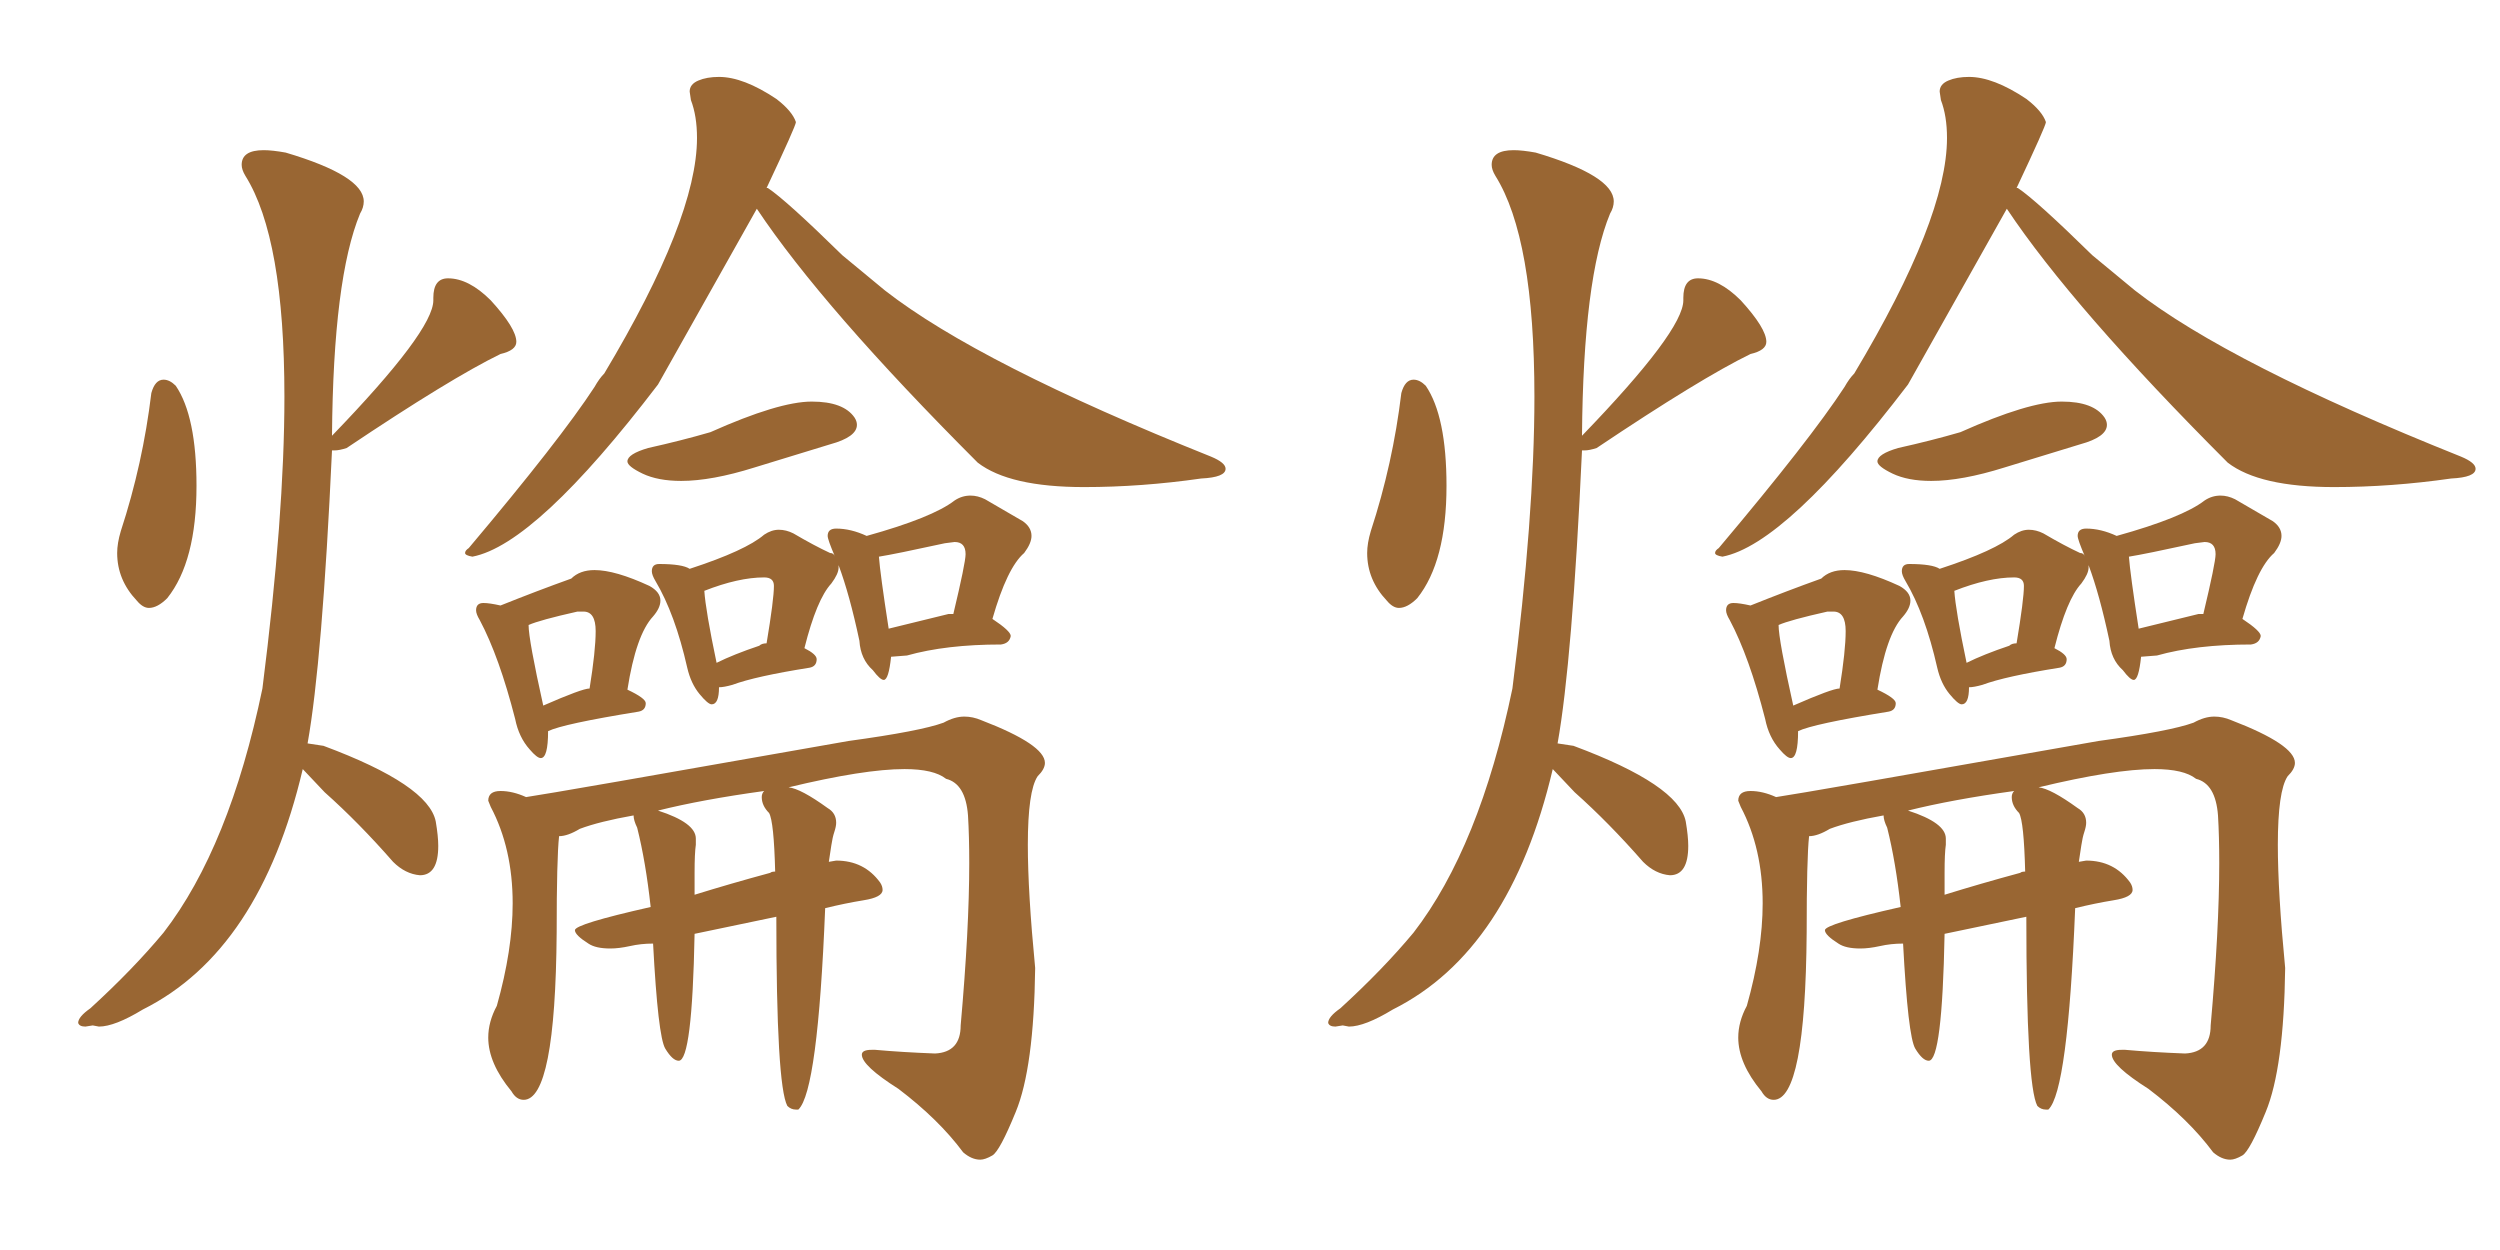 <svg xmlns="http://www.w3.org/2000/svg" xmlns:xlink="http://www.w3.org/1999/xlink" width="300" height="150"><path fill="#996633" padding="10" d="M17.87 72.95L17.87 72.95Q18.90 72.95 20.07 71.78L20.07 71.78Q23.58 67.38 23.58 58.30L23.58 58.30Q23.58 49.95 21.09 46.29L21.09 46.29Q20.36 45.56 19.63 45.56L19.63 45.56Q18.60 45.56 18.16 47.17L18.16 47.17Q17.14 55.66 14.50 63.72L14.50 63.72Q14.06 65.19 14.06 66.36L14.06 66.36Q14.06 69.58 16.41 72.07L16.41 72.07Q17.14 72.95 17.87 72.95ZM11.13 123.05L11.87 123.19Q13.77 123.19 17.14 121.14L17.14 121.14Q31.20 114.11 36.33 92.29L36.33 92.29L38.96 95.07Q43.07 98.73 47.17 103.42L47.17 103.42Q48.63 104.88 50.39 105.03L50.39 105.03Q52.59 105.03 52.59 101.51L52.59 101.51Q52.59 100.34 52.29 98.58L52.29 98.58Q51.42 94.19 38.82 89.50L38.82 89.50L36.91 89.21Q38.67 79.39 39.84 54.05L39.84 54.05L40.14 54.05Q40.72 54.05 41.60 53.76L41.60 53.76Q54.05 45.41 60.06 42.48L60.06 42.48Q61.96 42.04 61.96 41.02L61.96 41.02Q61.96 39.40 58.89 36.04L58.89 36.04Q56.25 33.40 53.76 33.40L53.76 33.40Q52.00 33.40 52.00 35.74L52.00 35.74L52.00 36.04Q52.00 39.70 39.84 52.29L39.84 52.29Q39.99 33.40 43.21 25.63L43.21 25.63Q43.65 24.90 43.65 24.17L43.65 24.17Q43.65 21.09 34.28 18.31L34.28 18.31Q32.67 18.02 31.64 18.02L31.64 18.02Q29.00 18.02 29.00 19.78L29.00 19.78Q29.00 20.36 29.44 21.09L29.44 21.09Q34.13 28.56 34.13 47.61L34.13 47.61Q34.13 61.82 31.49 82.62L31.49 82.62Q27.54 101.66 19.63 111.91L19.63 111.91Q15.97 116.31 10.84 121.00L10.84 121.00Q9.38 122.02 9.38 122.75L9.38 122.75Q9.52 123.19 10.25 123.19L10.25 123.19L11.13 123.05ZM56.69 66.80L56.69 66.80Q64.31 65.33 78.96 46.14L78.96 46.14L90.82 25.05Q98.73 36.91 117.33 55.52L117.33 55.52Q121.14 58.45 130.08 58.45L130.08 58.45Q136.96 58.45 144.14 57.42L144.14 57.42Q147.07 57.28 147.07 56.25L147.07 56.25Q147.07 55.52 145.31 54.79L145.31 54.79Q117.48 43.65 106.20 34.86L106.20 34.86L101.07 30.62Q94.34 24.02 92.14 22.56L92.14 22.56L91.99 22.56Q95.51 15.09 95.51 14.65L95.51 14.65Q95.07 13.33 93.16 11.87L93.16 11.87Q89.21 9.23 86.28 9.23L86.28 9.23Q84.81 9.23 83.79 9.67Q82.76 10.11 82.76 10.99L82.76 10.99L82.91 12.01Q83.64 13.92 83.64 16.55L83.64 16.55Q83.64 26.22 72.51 44.82L72.51 44.82Q71.92 45.41 71.34 46.44L71.34 46.44Q67.24 52.73 56.25 65.77L56.25 65.77Q55.81 66.06 55.81 66.36L55.81 66.36Q55.81 66.65 56.69 66.80ZM81.74 57.71L81.74 57.71Q85.40 57.71 90.53 56.10L90.53 56.10L99.61 53.32Q102.83 52.44 102.83 50.98L102.83 50.98Q102.83 50.54 102.54 50.10L102.54 50.10Q101.22 48.19 97.41 48.19L97.41 48.19Q93.46 48.19 85.25 51.86L85.25 51.86Q81.74 52.88 77.78 53.76L77.78 53.76Q75.29 54.49 75.29 55.37L75.29 55.37Q75.29 55.96 77.12 56.84Q78.96 57.71 81.74 57.71ZM64.89 90.97L64.89 90.97Q65.77 90.97 65.77 87.74L65.77 87.74Q67.53 86.87 76.61 85.40L76.61 85.40Q77.49 85.25 77.49 84.38L77.49 84.38Q77.49 83.79 75.29 82.76L75.29 82.76Q76.32 76.17 78.37 73.97L78.37 73.97Q79.25 72.95 79.25 72.07L79.25 72.07Q79.25 71.04 77.93 70.31L77.93 70.31Q73.83 68.41 71.34 68.41L71.34 68.41Q69.58 68.41 68.55 69.43L68.55 69.43Q64.45 70.90 60.06 72.66L60.06 72.66Q58.74 72.36 58.01 72.36L58.01 72.36Q57.13 72.36 57.13 73.24L57.13 73.24Q57.13 73.68 57.57 74.41L57.57 74.41Q59.91 78.81 61.82 86.28L61.82 86.28Q62.26 88.48 63.57 89.94L63.57 89.94Q64.45 90.97 64.89 90.97ZM65.19 84.67L65.19 84.67Q63.43 76.76 63.43 75L63.43 75Q64.75 74.41 69.29 73.39L69.29 73.39L70.02 73.39Q71.48 73.39 71.48 75.73L71.48 75.73Q71.48 78.08 70.75 82.62L70.75 82.62Q69.87 82.62 65.19 84.67ZM85.40 84.52L85.40 84.52Q86.28 84.52 86.28 82.47L86.28 82.47Q86.87 82.47 87.89 82.18L87.89 82.18Q90.67 81.15 97.12 80.13L97.12 80.13Q98.00 79.98 98.00 79.10L98.00 79.10Q98.00 78.52 96.53 77.78L96.53 77.78Q98.00 71.92 99.76 70.02L99.76 70.02Q100.63 68.85 100.63 68.12L100.63 68.12L100.63 67.82Q101.95 71.34 103.13 76.90L103.13 76.90Q103.27 79.10 104.74 80.42L104.74 80.42Q105.62 81.59 106.05 81.59L106.05 81.59Q106.64 81.59 106.93 78.81L106.93 78.81L108.84 78.66Q113.53 77.34 120.12 77.34L120.12 77.34Q121.14 77.20 121.29 76.32L121.29 76.32Q121.29 75.73 119.09 74.27L119.09 74.27Q120.85 68.12 122.90 66.36L122.90 66.36Q123.78 65.19 123.78 64.31L123.78 64.31Q123.78 63.28 122.75 62.55L122.75 62.55L118.21 59.91Q117.33 59.47 116.46 59.47L116.46 59.47Q115.43 59.47 114.55 60.06L114.55 60.06Q111.91 62.11 104.00 64.31L104.00 64.31Q102.10 63.43 100.34 63.43L100.34 63.43Q99.32 63.43 99.32 64.31L99.32 64.31Q99.32 64.75 100.20 66.80L100.20 66.80Q100.05 66.36 99.61 66.36L99.61 66.36Q97.71 65.48 95.21 64.01L95.21 64.01Q94.34 63.57 93.46 63.57L93.46 63.57Q92.58 63.57 91.70 64.16L91.70 64.16Q89.50 66.06 82.76 68.26L82.76 68.26Q81.88 67.68 79.10 67.68L79.10 67.68Q78.22 67.68 78.22 68.55L78.22 68.55Q78.22 68.99 78.66 69.73L78.66 69.73Q81.01 73.68 82.47 80.13L82.47 80.13Q82.91 82.03 83.94 83.28Q84.96 84.52 85.40 84.52ZM113.82 73.68L106.64 75.44Q105.62 68.85 105.47 66.80L105.47 66.80Q107.37 66.50 113.38 65.19L113.38 65.19L114.55 65.04Q115.87 65.04 115.87 66.50L115.87 66.50Q115.87 67.53 114.40 73.68L114.40 73.68L113.82 73.68ZM85.99 79.54L85.99 79.54Q84.67 73.24 84.52 70.90L84.52 70.90Q88.62 69.29 91.70 69.29L91.70 69.29Q92.87 69.29 92.87 70.31L92.87 70.31Q92.87 71.92 91.99 77.20L91.99 77.20Q91.41 77.20 91.11 77.49L91.11 77.49Q88.04 78.52 85.99 79.54ZM117.63 139.16L117.63 139.16Q118.21 139.16 119.09 138.65Q119.97 138.13 121.88 133.45L121.88 133.45Q124.07 128.17 124.22 116.16L124.22 116.16Q123.34 107.08 123.34 101.37L123.34 101.37Q123.34 94.92 124.51 93.16L124.51 93.16Q125.39 92.29 125.39 91.55L125.39 91.55Q125.39 89.36 117.77 86.43L117.77 86.43Q116.75 85.99 115.72 85.99L115.72 85.99Q114.55 85.99 113.23 86.72L113.23 86.72Q110.45 87.74 101.81 88.92L101.81 88.92Q66.21 95.21 63.13 95.65L63.13 95.65Q61.52 94.92 60.06 94.92L60.06 94.92Q58.59 94.92 58.59 96.09L58.59 96.09L58.89 96.83Q61.52 101.81 61.52 108.40L61.52 108.40Q61.52 113.96 59.62 120.70L59.62 120.70Q58.59 122.61 58.59 124.51L58.59 124.51Q58.59 127.59 61.38 130.96L61.38 130.96Q61.96 131.98 62.84 131.98L62.84 131.98Q66.65 131.98 66.80 111.91L66.80 111.91Q66.80 102.98 67.09 100.34L67.09 100.34Q68.12 100.34 69.58 99.46L69.58 99.46Q71.92 98.58 76.03 97.85L76.03 97.85Q76.03 98.44 76.46 99.32L76.46 99.32Q77.49 103.42 78.08 108.84L78.08 108.84Q68.99 110.89 68.99 111.62L68.99 111.62Q68.99 112.21 70.61 113.23L70.61 113.23Q71.48 113.82 73.24 113.82L73.24 113.82Q74.27 113.82 75.59 113.53Q76.90 113.23 78.37 113.23L78.37 113.23Q78.96 124.37 79.83 125.83Q80.71 127.29 81.45 127.29L81.45 127.29Q83.06 127.29 83.35 112.06L83.35 112.06L93.16 110.01Q93.16 130.22 94.48 132.71L94.48 132.71Q94.92 133.15 95.51 133.15L95.51 133.15L95.80 133.15Q98.14 130.96 99.02 108.98L99.02 108.98Q101.37 108.40 103.64 108.03Q105.91 107.67 105.91 106.79L105.91 106.79Q105.91 106.35 105.62 105.91L105.62 105.91Q103.71 103.27 100.34 103.27L100.34 103.27L99.46 103.42Q99.61 102.39 99.76 101.44Q99.90 100.49 100.12 99.83Q100.34 99.17 100.34 98.73L100.34 98.73Q100.34 97.56 99.32 96.97L99.32 96.97Q96.09 94.63 94.63 94.48L94.63 94.48Q103.71 92.29 108.54 92.29L108.54 92.29Q112.06 92.29 113.53 93.46L113.53 93.46Q115.87 94.04 116.16 97.85L116.16 97.85Q116.31 100.34 116.31 103.56L116.31 103.56Q116.31 111.47 115.28 123.05L115.28 123.05Q115.28 126.27 112.21 126.42L112.21 126.42Q108.25 126.27 105.03 125.98L105.03 125.98L104.59 125.98Q103.42 125.98 103.42 126.56L103.42 126.56Q103.42 127.88 107.81 130.66L107.81 130.66Q112.65 134.33 115.58 138.28L115.58 138.28Q116.60 139.16 117.63 139.16ZM83.35 107.37L83.35 107.37L83.35 104.74Q83.35 102.39 83.50 101.37L83.50 101.37L83.50 100.63Q83.50 98.73 78.96 97.27L78.96 97.27Q84.23 95.95 91.70 94.92L91.70 94.92Q91.41 95.21 91.41 95.65L91.41 95.65Q91.41 96.68 92.29 97.56L92.29 97.56Q92.87 98.58 93.02 104.59L93.02 104.59Q92.58 104.59 92.43 104.74L92.43 104.74Q87.60 106.05 83.35 107.37ZM167.87 72.95L167.87 72.95Q168.90 72.95 170.07 71.78L170.07 71.78Q173.58 67.38 173.58 58.30L173.58 58.30Q173.58 49.95 171.09 46.29L171.09 46.29Q170.36 45.56 169.63 45.56L169.63 45.56Q168.60 45.56 168.16 47.17L168.16 47.17Q167.14 55.66 164.50 63.72L164.50 63.72Q164.06 65.19 164.06 66.36L164.06 66.36Q164.06 69.58 166.41 72.07L166.41 72.07Q167.14 72.95 167.87 72.95ZM161.13 123.05L161.87 123.19Q163.77 123.19 167.14 121.14L167.14 121.14Q181.20 114.11 186.33 92.29L186.33 92.29L188.96 95.07Q193.07 98.73 197.17 103.42L197.17 103.42Q198.63 104.88 200.39 105.03L200.39 105.03Q202.59 105.03 202.59 101.51L202.59 101.51Q202.59 100.34 202.29 98.58L202.29 98.58Q201.42 94.19 188.82 89.50L188.82 89.50L186.91 89.21Q188.67 79.39 189.84 54.05L189.84 54.05L190.14 54.05Q190.72 54.05 191.60 53.76L191.60 53.76Q204.05 45.41 210.06 42.48L210.06 42.48Q211.96 42.04 211.96 41.02L211.96 41.02Q211.96 39.40 208.89 36.04L208.89 36.04Q206.25 33.40 203.76 33.40L203.76 33.40Q202.00 33.40 202.00 35.74L202.00 35.74L202.00 36.04Q202.00 39.70 189.84 52.29L189.84 52.29Q189.99 33.40 193.21 25.63L193.21 25.63Q193.65 24.90 193.65 24.17L193.65 24.17Q193.65 21.09 184.28 18.31L184.28 18.31Q182.67 18.02 181.64 18.02L181.64 18.02Q179.00 18.02 179.00 19.78L179.00 19.78Q179.00 20.36 179.44 21.09L179.44 21.09Q184.13 28.56 184.13 47.61L184.13 47.61Q184.13 61.82 181.49 82.62L181.49 82.62Q177.54 101.66 169.63 111.91L169.63 111.91Q165.97 116.31 160.84 121.00L160.84 121.00Q159.38 122.02 159.38 122.75L159.38 122.75Q159.52 123.19 160.25 123.19L160.25 123.19L161.13 123.05ZM206.69 66.80L206.69 66.80Q214.31 65.33 228.96 46.14L228.96 46.14L240.82 25.05Q248.73 36.91 267.33 55.52L267.33 55.52Q271.14 58.45 280.08 58.45L280.08 58.45Q286.96 58.45 294.14 57.42L294.14 57.42Q297.07 57.28 297.07 56.25L297.07 56.25Q297.07 55.52 295.31 54.79L295.31 54.79Q267.48 43.65 256.20 34.86L256.20 34.86L251.07 30.62Q244.34 24.02 242.14 22.56L242.14 22.56L241.99 22.56Q245.51 15.09 245.51 14.65L245.51 14.65Q245.07 13.33 243.16 11.87L243.16 11.87Q239.21 9.23 236.28 9.23L236.28 9.23Q234.81 9.23 233.79 9.67Q232.76 10.11 232.76 10.99L232.76 10.99L232.91 12.01Q233.64 13.92 233.64 16.55L233.64 16.55Q233.64 26.22 222.51 44.82L222.51 44.82Q221.92 45.41 221.34 46.44L221.34 46.44Q217.24 52.73 206.25 65.77L206.25 65.77Q205.81 66.06 205.81 66.36L205.81 66.36Q205.81 66.65 206.69 66.80ZM231.74 57.71L231.74 57.71Q235.40 57.71 240.53 56.10L240.53 56.10L249.61 53.32Q252.83 52.44 252.83 50.98L252.83 50.98Q252.83 50.54 252.54 50.10L252.54 50.10Q251.22 48.19 247.41 48.19L247.41 48.19Q243.46 48.19 235.25 51.86L235.25 51.86Q231.74 52.88 227.78 53.76L227.78 53.76Q225.29 54.49 225.29 55.37L225.29 55.37Q225.29 55.96 227.12 56.84Q228.96 57.71 231.74 57.71ZM214.89 90.97L214.89 90.97Q215.77 90.97 215.77 87.74L215.77 87.74Q217.53 86.87 226.61 85.40L226.61 85.40Q227.49 85.25 227.49 84.38L227.49 84.38Q227.49 83.79 225.29 82.76L225.29 82.76Q226.32 76.17 228.37 73.97L228.37 73.97Q229.25 72.95 229.25 72.07L229.25 72.07Q229.25 71.04 227.93 70.31L227.93 70.31Q223.83 68.41 221.34 68.41L221.34 68.41Q219.58 68.41 218.55 69.43L218.55 69.43Q214.45 70.90 210.06 72.66L210.06 72.66Q208.74 72.36 208.01 72.36L208.01 72.36Q207.13 72.36 207.13 73.24L207.13 73.24Q207.13 73.68 207.57 74.41L207.57 74.41Q209.91 78.81 211.82 86.28L211.82 86.28Q212.26 88.48 213.57 89.94L213.57 89.94Q214.45 90.97 214.89 90.97ZM215.19 84.67L215.19 84.67Q213.43 76.76 213.43 75L213.43 75Q214.75 74.41 219.29 73.39L219.29 73.39L220.02 73.39Q221.48 73.39 221.48 75.73L221.48 75.73Q221.48 78.08 220.75 82.62L220.75 82.62Q219.87 82.62 215.19 84.67ZM235.40 84.52L235.40 84.52Q236.28 84.52 236.28 82.47L236.28 82.47Q236.87 82.47 237.89 82.18L237.89 82.18Q240.67 81.15 247.12 80.13L247.12 80.13Q248.00 79.98 248.00 79.10L248.00 79.10Q248.00 78.52 246.53 77.78L246.53 77.78Q248.00 71.92 249.76 70.02L249.76 70.02Q250.63 68.85 250.63 68.12L250.63 68.12L250.63 67.82Q251.95 71.34 253.13 76.90L253.13 76.90Q253.27 79.10 254.74 80.42L254.74 80.42Q255.62 81.59 256.05 81.59L256.05 81.59Q256.64 81.59 256.93 78.81L256.93 78.81L258.84 78.66Q263.53 77.34 270.12 77.34L270.12 77.34Q271.14 77.20 271.29 76.32L271.29 76.32Q271.29 75.73 269.09 74.27L269.09 74.27Q270.85 68.12 272.90 66.36L272.90 66.36Q273.78 65.19 273.78 64.31L273.78 64.31Q273.78 63.28 272.75 62.55L272.75 62.55L268.21 59.91Q267.33 59.47 266.46 59.47L266.46 59.47Q265.43 59.47 264.55 60.06L264.55 60.06Q261.91 62.11 254.00 64.31L254.00 64.31Q252.10 63.43 250.34 63.43L250.34 63.43Q249.32 63.43 249.32 64.31L249.32 64.31Q249.32 64.75 250.20 66.80L250.20 66.80Q250.05 66.36 249.61 66.36L249.61 66.36Q247.71 65.48 245.21 64.01L245.21 64.01Q244.34 63.57 243.46 63.57L243.46 63.57Q242.58 63.57 241.70 64.16L241.70 64.16Q239.50 66.06 232.76 68.26L232.76 68.26Q231.88 67.68 229.10 67.68L229.10 67.68Q228.22 67.68 228.22 68.55L228.22 68.55Q228.22 68.99 228.66 69.73L228.66 69.73Q231.01 73.68 232.47 80.13L232.47 80.13Q232.91 82.03 233.94 83.28Q234.96 84.52 235.40 84.52ZM263.82 73.68L256.64 75.44Q255.62 68.85 255.47 66.80L255.47 66.80Q257.37 66.50 263.38 65.19L263.38 65.19L264.55 65.04Q265.87 65.04 265.87 66.50L265.87 66.50Q265.87 67.53 264.40 73.68L264.40 73.68L263.82 73.68ZM235.99 79.54L235.99 79.54Q234.67 73.24 234.52 70.90L234.52 70.90Q238.62 69.29 241.70 69.29L241.70 69.29Q242.87 69.29 242.87 70.31L242.87 70.31Q242.87 71.92 241.99 77.20L241.99 77.20Q241.41 77.20 241.11 77.49L241.11 77.49Q238.04 78.52 235.99 79.54ZM267.63 139.16L267.63 139.16Q268.21 139.16 269.09 138.65Q269.97 138.13 271.88 133.45L271.88 133.45Q274.07 128.17 274.22 116.16L274.22 116.16Q273.34 107.08 273.34 101.37L273.34 101.37Q273.34 94.92 274.51 93.16L274.51 93.16Q275.39 92.29 275.39 91.55L275.39 91.55Q275.39 89.36 267.77 86.43L267.77 86.43Q266.75 85.99 265.72 85.99L265.72 85.99Q264.55 85.99 263.23 86.72L263.23 86.72Q260.45 87.74 251.81 88.92L251.81 88.92Q216.21 95.21 213.13 95.65L213.13 95.65Q211.52 94.92 210.06 94.92L210.06 94.92Q208.59 94.92 208.59 96.09L208.59 96.09L208.89 96.83Q211.52 101.81 211.52 108.40L211.52 108.40Q211.52 113.96 209.62 120.70L209.62 120.70Q208.59 122.61 208.59 124.51L208.59 124.51Q208.59 127.59 211.38 130.96L211.38 130.96Q211.96 131.98 212.84 131.98L212.84 131.98Q216.65 131.98 216.80 111.91L216.80 111.91Q216.80 102.98 217.09 100.34L217.09 100.34Q218.12 100.34 219.58 99.46L219.58 99.46Q221.92 98.58 226.03 97.85L226.03 97.85Q226.03 98.44 226.46 99.32L226.46 99.32Q227.49 103.42 228.08 108.84L228.08 108.84Q218.99 110.89 218.99 111.62L218.99 111.62Q218.99 112.21 220.61 113.23L220.61 113.23Q221.48 113.82 223.24 113.82L223.24 113.82Q224.27 113.82 225.59 113.53Q226.90 113.23 228.37 113.23L228.37 113.23Q228.96 124.37 229.83 125.83Q230.71 127.29 231.45 127.29L231.45 127.29Q233.06 127.29 233.35 112.06L233.35 112.06L243.16 110.01Q243.16 130.22 244.48 132.71L244.48 132.71Q244.92 133.15 245.51 133.15L245.51 133.15L245.80 133.15Q248.14 130.96 249.02 108.98L249.02 108.98Q251.37 108.40 253.64 108.03Q255.91 107.67 255.91 106.79L255.91 106.79Q255.91 106.35 255.62 105.91L255.62 105.91Q253.71 103.27 250.34 103.27L250.34 103.27L249.46 103.42Q249.61 102.39 249.76 101.44Q249.90 100.49 250.12 99.83Q250.34 99.17 250.34 98.73L250.34 98.73Q250.34 97.56 249.32 96.97L249.32 96.97Q246.09 94.63 244.63 94.48L244.63 94.48Q253.71 92.29 258.54 92.29L258.54 92.29Q262.06 92.29 263.53 93.46L263.53 93.46Q265.87 94.04 266.16 97.85L266.16 97.85Q266.31 100.34 266.31 103.56L266.31 103.56Q266.31 111.47 265.28 123.05L265.28 123.05Q265.28 126.27 262.21 126.42L262.21 126.42Q258.25 126.27 255.03 125.98L255.03 125.98L254.59 125.98Q253.42 125.98 253.42 126.56L253.42 126.56Q253.42 127.88 257.81 130.66L257.81 130.66Q262.65 134.33 265.58 138.28L265.58 138.28Q266.60 139.16 267.63 139.16ZM233.35 107.37L233.35 107.37L233.35 104.74Q233.35 102.39 233.50 101.37L233.50 101.37L233.50 100.63Q233.50 98.73 228.96 97.27L228.96 97.27Q234.23 95.95 241.70 94.92L241.70 94.92Q241.41 95.21 241.41 95.65L241.41 95.65Q241.41 96.68 242.29 97.56L242.29 97.56Q242.87 98.58 243.02 104.59L243.02 104.59Q242.58 104.59 242.43 104.74L242.43 104.74Q237.60 106.05 233.35 107.37Z"/></svg>